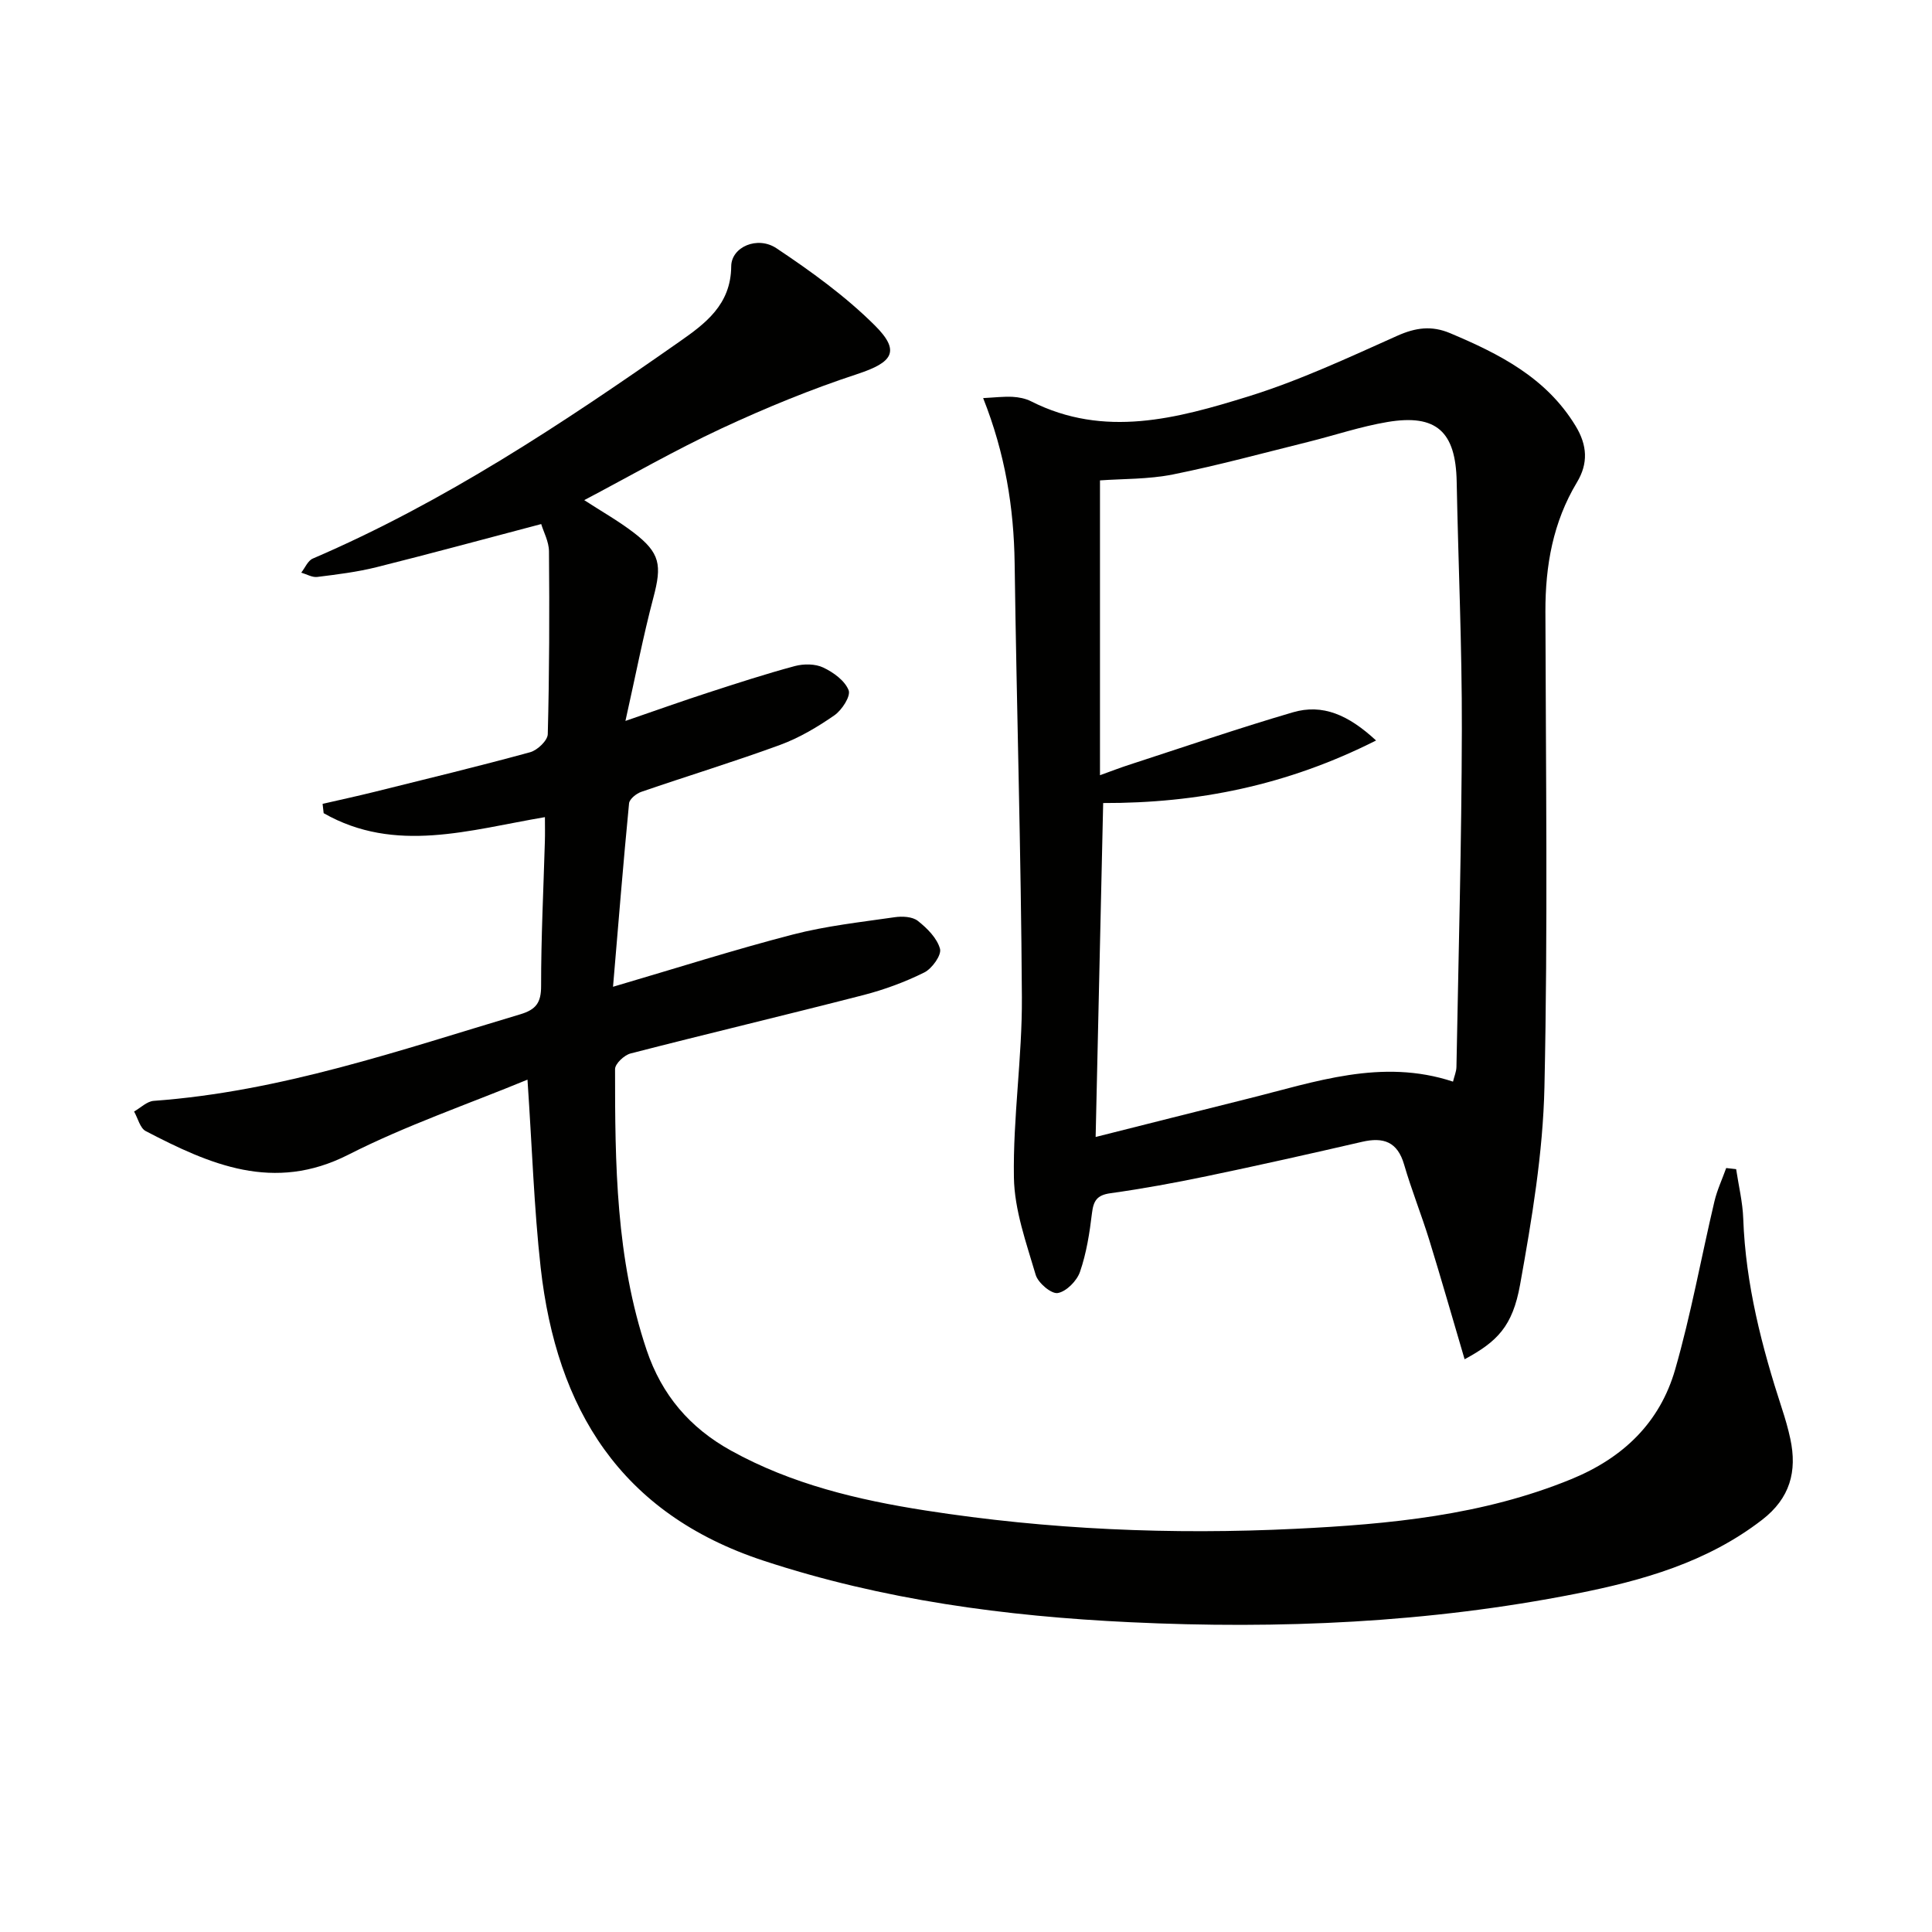 <svg enable-background="new 0 0 400 400" viewBox="0 0 400 400" xmlns="http://www.w3.org/2000/svg"><path d="m109.21 223.53c-12.43 5.13-25.19 9.49-37.09 15.54-15.47 7.86-28.64 2.04-41.95-4.89-1.18-.62-1.62-2.67-2.41-4.05 1.35-.77 2.67-2.11 4.07-2.21 26.27-1.91 50.94-10.47 75.89-17.92 3.28-.98 4.32-2.43 4.31-5.88-.01-9.97.49-19.94.78-29.92.05-1.62.01-3.25.01-5.02-15.62 2.64-30.99 7.63-45.81-.82-.07-.64-.14-1.29-.22-1.93 3.56-.82 7.13-1.59 10.68-2.47 10.78-2.68 21.58-5.29 32.29-8.22 1.5-.41 3.62-2.42 3.65-3.74.33-12.62.36-25.24.25-37.86-.02-2.02-1.13-4.03-1.61-5.64-11.69 3.08-22.87 6.12-34.1 8.93-4.01 1-8.16 1.51-12.27 2.02-1.05.13-2.2-.57-3.31-.89.78-.99 1.36-2.47 2.38-2.91 27.21-11.69 51.72-27.96 75.84-44.85 5.39-3.77 10.74-7.68 10.8-15.66.03-4.02 5.44-6.36 9.37-3.74 7.15 4.77 14.25 9.9 20.32 15.93 5.44 5.4 3.77 7.69-3.58 10.11-9.58 3.15-18.99 7.01-28.13 11.27-9.62 4.48-18.85 9.8-28.41 14.84 3.45 2.25 7.03 4.26 10.25 6.73 5.49 4.21 5.85 6.71 4.07 13.43-2.11 7.97-3.67 16.08-5.79 25.55 6.63-2.28 11.82-4.14 17.07-5.84 5.97-1.94 11.95-3.89 18.01-5.52 1.84-.49 4.22-.48 5.88.31 2.1.99 4.47 2.71 5.25 4.7.48 1.21-1.39 4.11-2.95 5.19-3.49 2.42-7.26 4.66-11.23 6.12-9.49 3.48-19.18 6.43-28.74 9.72-1.03.35-2.45 1.49-2.54 2.38-1.2 12.35-2.2 24.72-3.32 37.98 13.15-3.86 25.11-7.68 37.25-10.82 6.87-1.78 14.01-2.56 21.06-3.58 1.57-.23 3.67-.13 4.8.76 1.93 1.52 3.99 3.58 4.59 5.79.35 1.29-1.65 4.08-3.24 4.88-3.98 1.98-8.24 3.55-12.55 4.67-16.07 4.14-32.21 7.97-48.28 12.11-1.31.34-3.21 2.12-3.21 3.24-.01 19.61.16 39.2 6.53 58.14 3.14 9.33 8.94 16.12 17.49 20.85 12.57 6.96 26.3 10.21 40.26 12.39 25.39 3.96 50.99 5.05 76.63 3.79 19.41-.95 38.72-2.77 57.05-10.27 10.77-4.41 18.35-11.71 21.52-22.7 3.29-11.43 5.39-23.2 8.13-34.8.56-2.37 1.62-4.62 2.44-6.92.69.08 1.37.15 2.06.23.51 3.42 1.35 6.82 1.47 10.26.49 13.59 3.85 26.56 8.03 39.37.67 2.04 1.27 4.12 1.72 6.22 1.44 6.74-.07 12.29-5.83 16.74-11.42 8.83-24.82 12.6-38.53 15.31-30.51 6.03-61.43 7.38-92.38 5.9-25.73-1.22-51.16-4.6-75.89-12.75-29.61-9.76-42.81-31.41-46.1-60.66-1.38-12.37-1.77-24.83-2.73-38.92z" fill="#010100"/><path d="m303.23 281.42c-2.54-8.61-4.85-16.7-7.33-24.74-1.62-5.23-3.67-10.33-5.2-15.59-1.37-4.71-4.28-5.71-8.69-4.69-10.66 2.46-21.34 4.86-32.04 7.09-6.66 1.39-13.36 2.62-20.1 3.56-2.77.39-3.48 1.57-3.79 4.13-.49 4.1-1.14 8.26-2.48 12.14-.64 1.87-2.83 4.09-4.61 4.39-1.33.22-4.07-2.1-4.56-3.76-1.94-6.61-4.4-13.4-4.51-20.15-.21-12.44 1.73-24.9 1.65-37.35-.17-29.94-1.09-59.88-1.5-89.83-.16-11.54-1.96-22.7-6.52-34.2 2.36-.12 4.22-.35 6.07-.26 1.3.07 2.7.34 3.86.93 15.16 7.67 30.23 3.55 44.93-1 10.58-3.28 20.73-8.03 30.88-12.57 3.8-1.7 7.11-2.15 10.92-.55 10.22 4.31 19.91 9.2 25.99 19.2 2.46 4.03 2.64 7.79.29 11.69-4.96 8.25-6.55 17.24-6.53 26.73.08 32.82.52 65.66-.2 98.46-.3 13.68-2.61 27.39-5.04 40.91-1.56 8.68-4.74 11.81-11.49 15.46zm-76.39-46.02c10.75-2.7 21.11-5.34 31.49-7.92 13.92-3.46 27.7-8.43 42.5-3.54.27-1.13.69-2.07.71-3.02.43-23.3 1.07-46.61 1.12-69.92.04-17.1-.74-34.2-1.07-51.3-.2-10.33-4.19-14.03-14.33-12.33-5.54.93-10.94 2.76-16.41 4.12-9.32 2.31-18.6 4.85-28 6.74-5.11 1.02-10.45.89-15.11 1.23v61.04c2.52-.91 4.17-1.55 5.86-2.1 11.34-3.68 22.63-7.57 34.07-10.92 6.17-1.81 11.49.52 17.23 5.83-18.48 9.33-37.01 13-56.5 12.95-.53 22.97-1.03 45.51-1.56 69.14z" fill="#010100"/></svg>